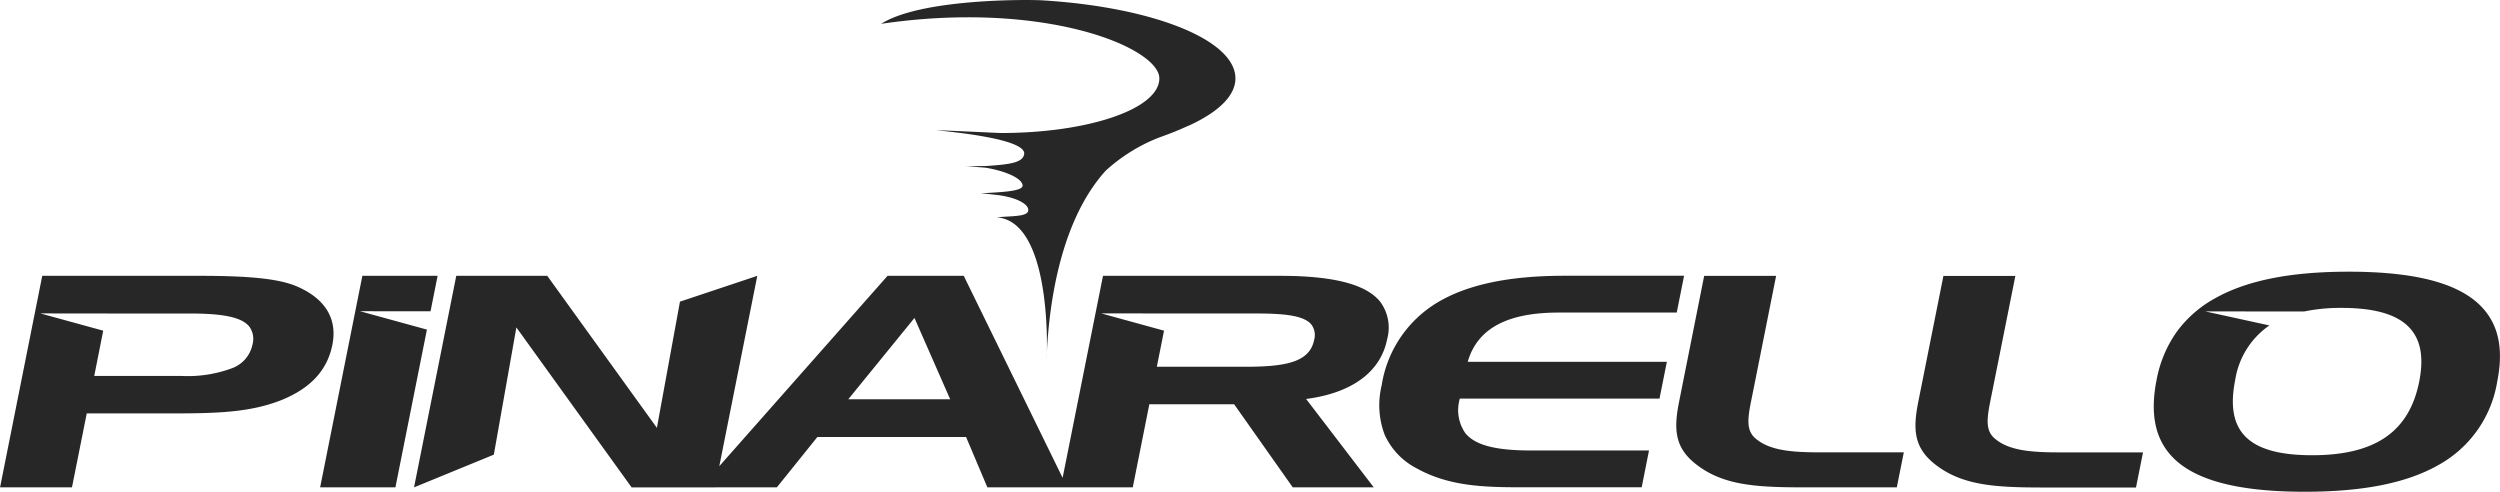 <?xml version="1.0" encoding="utf-8"?>
<svg xmlns="http://www.w3.org/2000/svg" width="222.875" height="43.839" viewBox="0 0 222.875 43.839">
  <g id="logo_pinarello" data-name="logo pinarello" style="isolation: isolate">
    <g id="logo" transform="translate(0 0)">
      <g id="Group_1" data-name="Group 1">
        <path id="Fill_1" data-name="Fill 1" d="M-275.549,24.754l-.046.021c-.791.358-1.358.6-2.639,1.06a15.315,15.315,0,0,0-4.692,2.929,13.713,13.713,0,0,0-1.027,1.282l-.054.078c-3.093,4.423-3.915,10.652-4.14,14.369l-.021.441c-.011.7-.015.835-.013.927,0-.341,0-.436.013-.927.06-3.338-.323-11.684-4.459-12.009,1.289-.136,2.771-.032,2.8-.632.034-.575-1.142-1.2-3-1.387-.2-.019-1.111-.128-1.3-.117,1.664-.108,3.8-.152,3.794-.7s-1.251-1.251-3.322-1.594c-.522-.035-1.331-.115-1.754-.115.258-.014,1.111-.027,1.414-.027.163,0,.257-.007.536-.013,1.966-.14,3.129-.283,3.263-1.037.248-1.406-6.725-2.013-7.8-2.145.477,0,5.522.248,5.713.248,7.808,0,14.139-2.139,14.139-4.869s-10.2-7.008-24.8-4.865c3.575-2.27,13.167-2.167,14.369-2.093,9.756.593,17.214,3.486,17.214,6.96,0,1.574-1.57,3.022-4.132,4.2Z" transform="translate(381.499 -13.548)" fill="#272727"/>
        <path id="Fill_7" data-name="Fill 7" d="M-185.343,60.263h-.016c-6.242,0-10.2-1.125-12.1-3.441-1.305-1.591-1.664-3.738-1.1-6.565a10.822,10.822,0,0,1,1.782-4.24,10.458,10.458,0,0,1,3.425-3c2.846-1.6,6.742-2.372,11.91-2.372h.008c6.257,0,10.224,1.134,12.137,3.466,1.28,1.561,1.641,3.631,1.1,6.33a10.384,10.384,0,0,1-5.192,7.412C-176.212,59.475-180.124,60.263-185.343,60.263Zm-8.887-16.078h0l5.721,1.251a7.246,7.246,0,0,0-3.045,4.847c-.43,2.152-.206,3.727.686,4.815,1.054,1.285,3.071,1.91,6.168,1.91,5.621,0,8.654-2.086,9.548-6.567.4-2.034.172-3.546-.71-4.62-1.073-1.31-3.11-1.948-6.218-1.948a16.063,16.063,0,0,0-3.335.32Zm-6.168,15.7h-8.112c-4.267,0-7.247-.137-9.673-1.967-2.017-1.512-2.127-3.16-1.627-5.672l2.24-11.222h6.414l-2.067,10.347c-.054.261-.1.5-.149.733-.326,1.649-.463,2.7.381,3.415,1.19,1.025,3.047,1.233,5.658,1.234h7.559l-.626,3.129Zm-126.681-.009h-7.436l-10.275-14.263L-346.8,56.956l-7.114,2.917,3.765-18.859h8.111l9.775,13.553,2.056-11.25,6.894-2.3L-326.7,57.986-311.7,41.014h6.793l8.814,18.009,3.6-18.009h15.8c4.722,0,7.631.746,8.89,2.282a3.864,3.864,0,0,1,.636,3.389c-.579,2.9-3.142,4.78-7.218,5.307l6.03,7.88h-7.221l-5.225-7.408h-7.561l-1.477,7.408H-302.8l-1.9-4.492h-13.254l-3.615,4.492h-5.5ZM-309.3,44.769l-5.9,7.249h9.083Zm16.643-.407h0l5.606,1.541-.643,3.218h7.855c3.6,0,5.766-.391,6.168-2.387a1.582,1.582,0,0,0-.245-1.38c-.669-.816-2.473-.983-4.975-.983h-6.683Zm70.936,15.51h-8.114c-4.266,0-7.24-.137-9.667-1.967-2.022-1.515-2.133-3.162-1.63-5.672l2.235-11.216h6.413l-2.064,10.349c-.054.263-.1.5-.149.734-.328,1.647-.466,2.7.382,3.415,1.192,1.028,3.048,1.234,5.657,1.234h7.559l-.626,3.129Zm-133.849,0h-6.715l3.766-18.861h6.708l-.631,3.165-6.289-.007,5.966,1.638-2.808,14.063Zm-28.836,0h-6.414l3.762-18.859h13.977c4.626,0,7.151.274,8.723.944,2.531,1.091,3.626,2.89,3.164,5.2-.447,2.256-1.922,3.862-4.5,4.916-2.788,1.117-5.749,1.2-9.628,1.207h-7.77l-1.317,6.59Zm-2.822-15.507h0l5.605,1.539-.8,4.036h7.814a11.285,11.285,0,0,0,4.451-.683,2.861,2.861,0,0,0,1.838-2.1,1.865,1.865,0,0,0-.291-1.632c-.661-.8-2.235-1.151-5.263-1.151h-6.267Zm142.775,15.5h-10.831c-3.374,0-6.394-.124-9.179-1.654a6.29,6.29,0,0,1-2.913-3.015,7.443,7.443,0,0,1-.273-4.419,10.478,10.478,0,0,1,4.971-7.385c2.674-1.6,6.38-2.384,11.328-2.384h10.661l-.655,3.281h-10.532c-4.6,0-7.251,1.436-8.1,4.388h17.752l-.656,3.282h-17.8a3.6,3.6,0,0,0,.5,3.095c.878,1.057,2.675,1.529,5.826,1.529h10.538l-.653,3.281Z" transform="translate(390.825 -16.424)" fill="#272727"/>
      </g>
    </g>
  </g>
</svg>